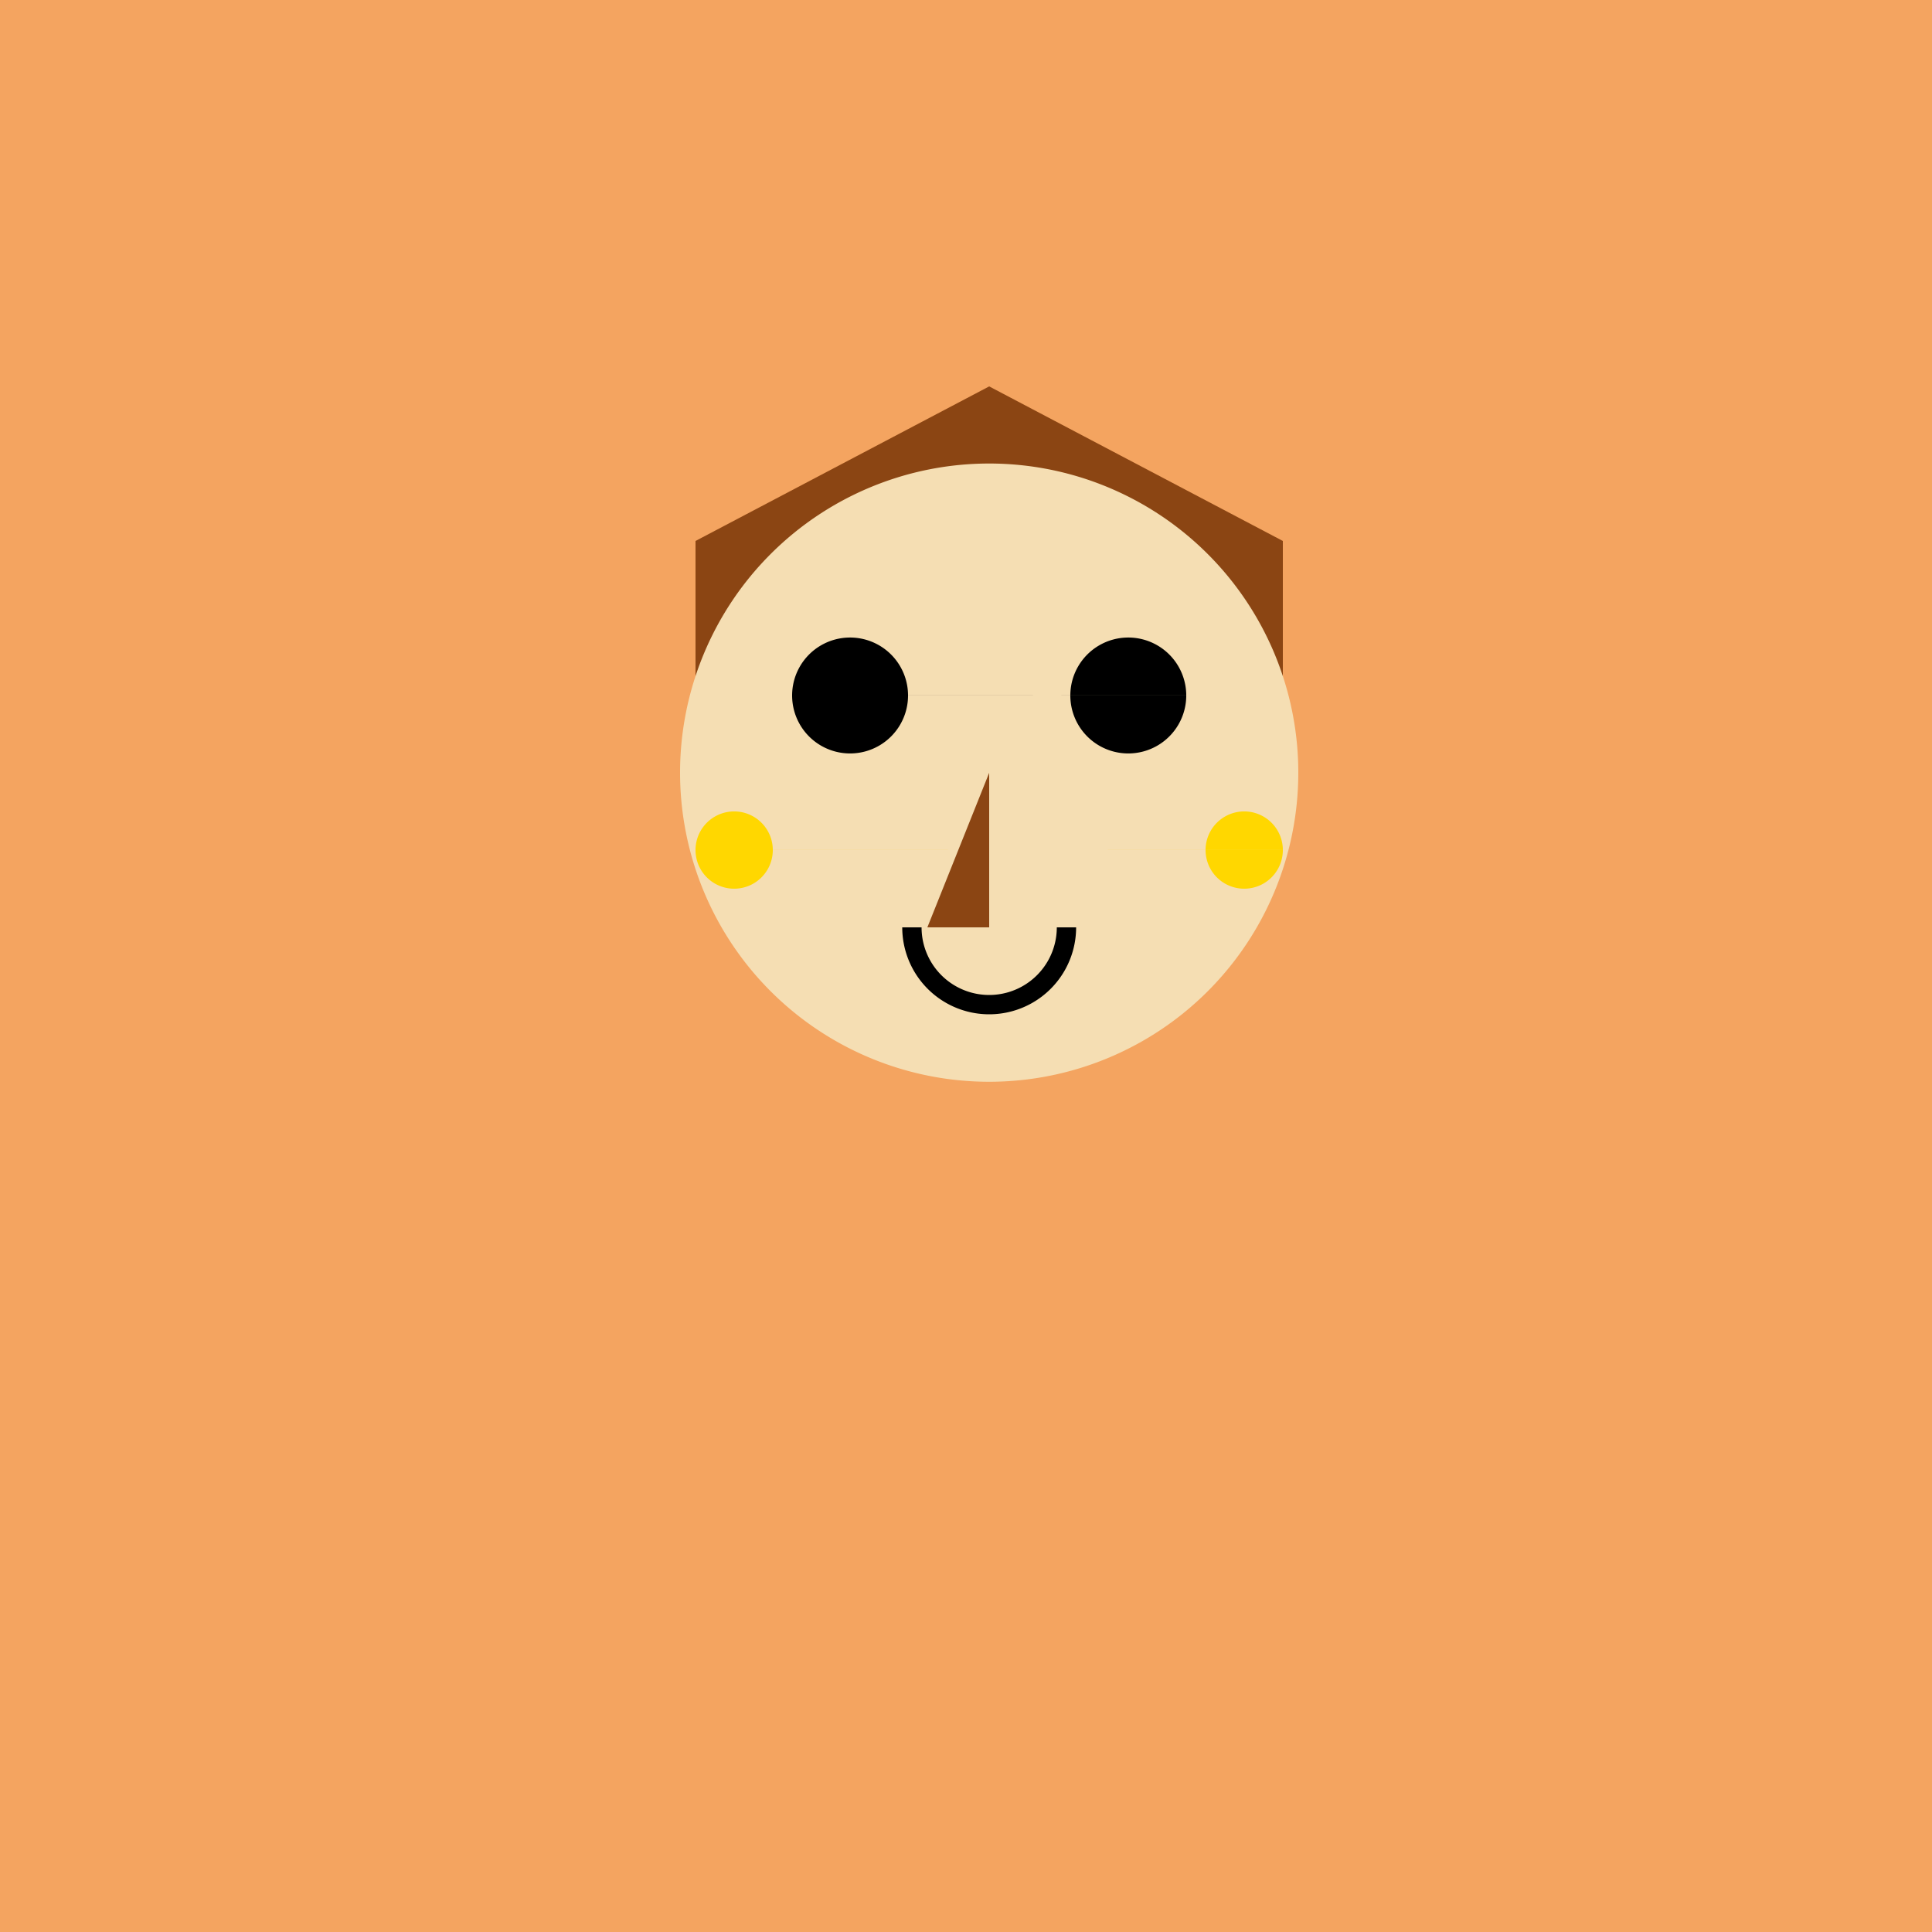 <!--

Generated by DrawGPT.
Free, open source, AI generated images in SVG, PNG, and HTML Canvas format.
https://drawgpt.ai

Created: 2023-09-26T04:33:57.957Z
Link: https://drawgpt.ai/prompt/23784/

-->
<svg xmlns="http://www.w3.org/2000/svg" xmlns:xlink="http://www.w3.org/1999/xlink" width="500" height="500"><defs/><g><rect fill="#F4A460" stroke="none" x="0" y="0" width="512" height="512"/><path fill="#8B4513" stroke="none" paint-order="stroke fill markers" d=" M 256 100 L 180 140 L 180 190 L 256 230 L 332 190 L 332 140 Z"/><path fill="#F5DEB3" stroke="none" paint-order="stroke fill markers" d=" M 336 200 A 80 80 0 1 1 336 199.92"/><path fill="#000" stroke="none" paint-order="stroke fill markers" d=" M 235 180 A 15 15 0 1 1 235 179.985 L 307 180 A 15 15 0 1 1 307 179.985"/><path fill="#8B4513" stroke="none" paint-order="stroke fill markers" d=" M 256 200 L 256 240 L 240 240 Z"/><path fill="none" stroke="#000" paint-order="fill stroke markers" d=" M 276 240 A 20 20 0 0 1 236 240" stroke-miterlimit="10" stroke-width="5" stroke-dasharray=""/><path fill="#FFD700" stroke="none" paint-order="stroke fill markers" d=" M 200 220 A 10 10 0 1 1 200 219.99 L 332 220 A 10 10 0 1 1 332 219.99"/></g></svg>